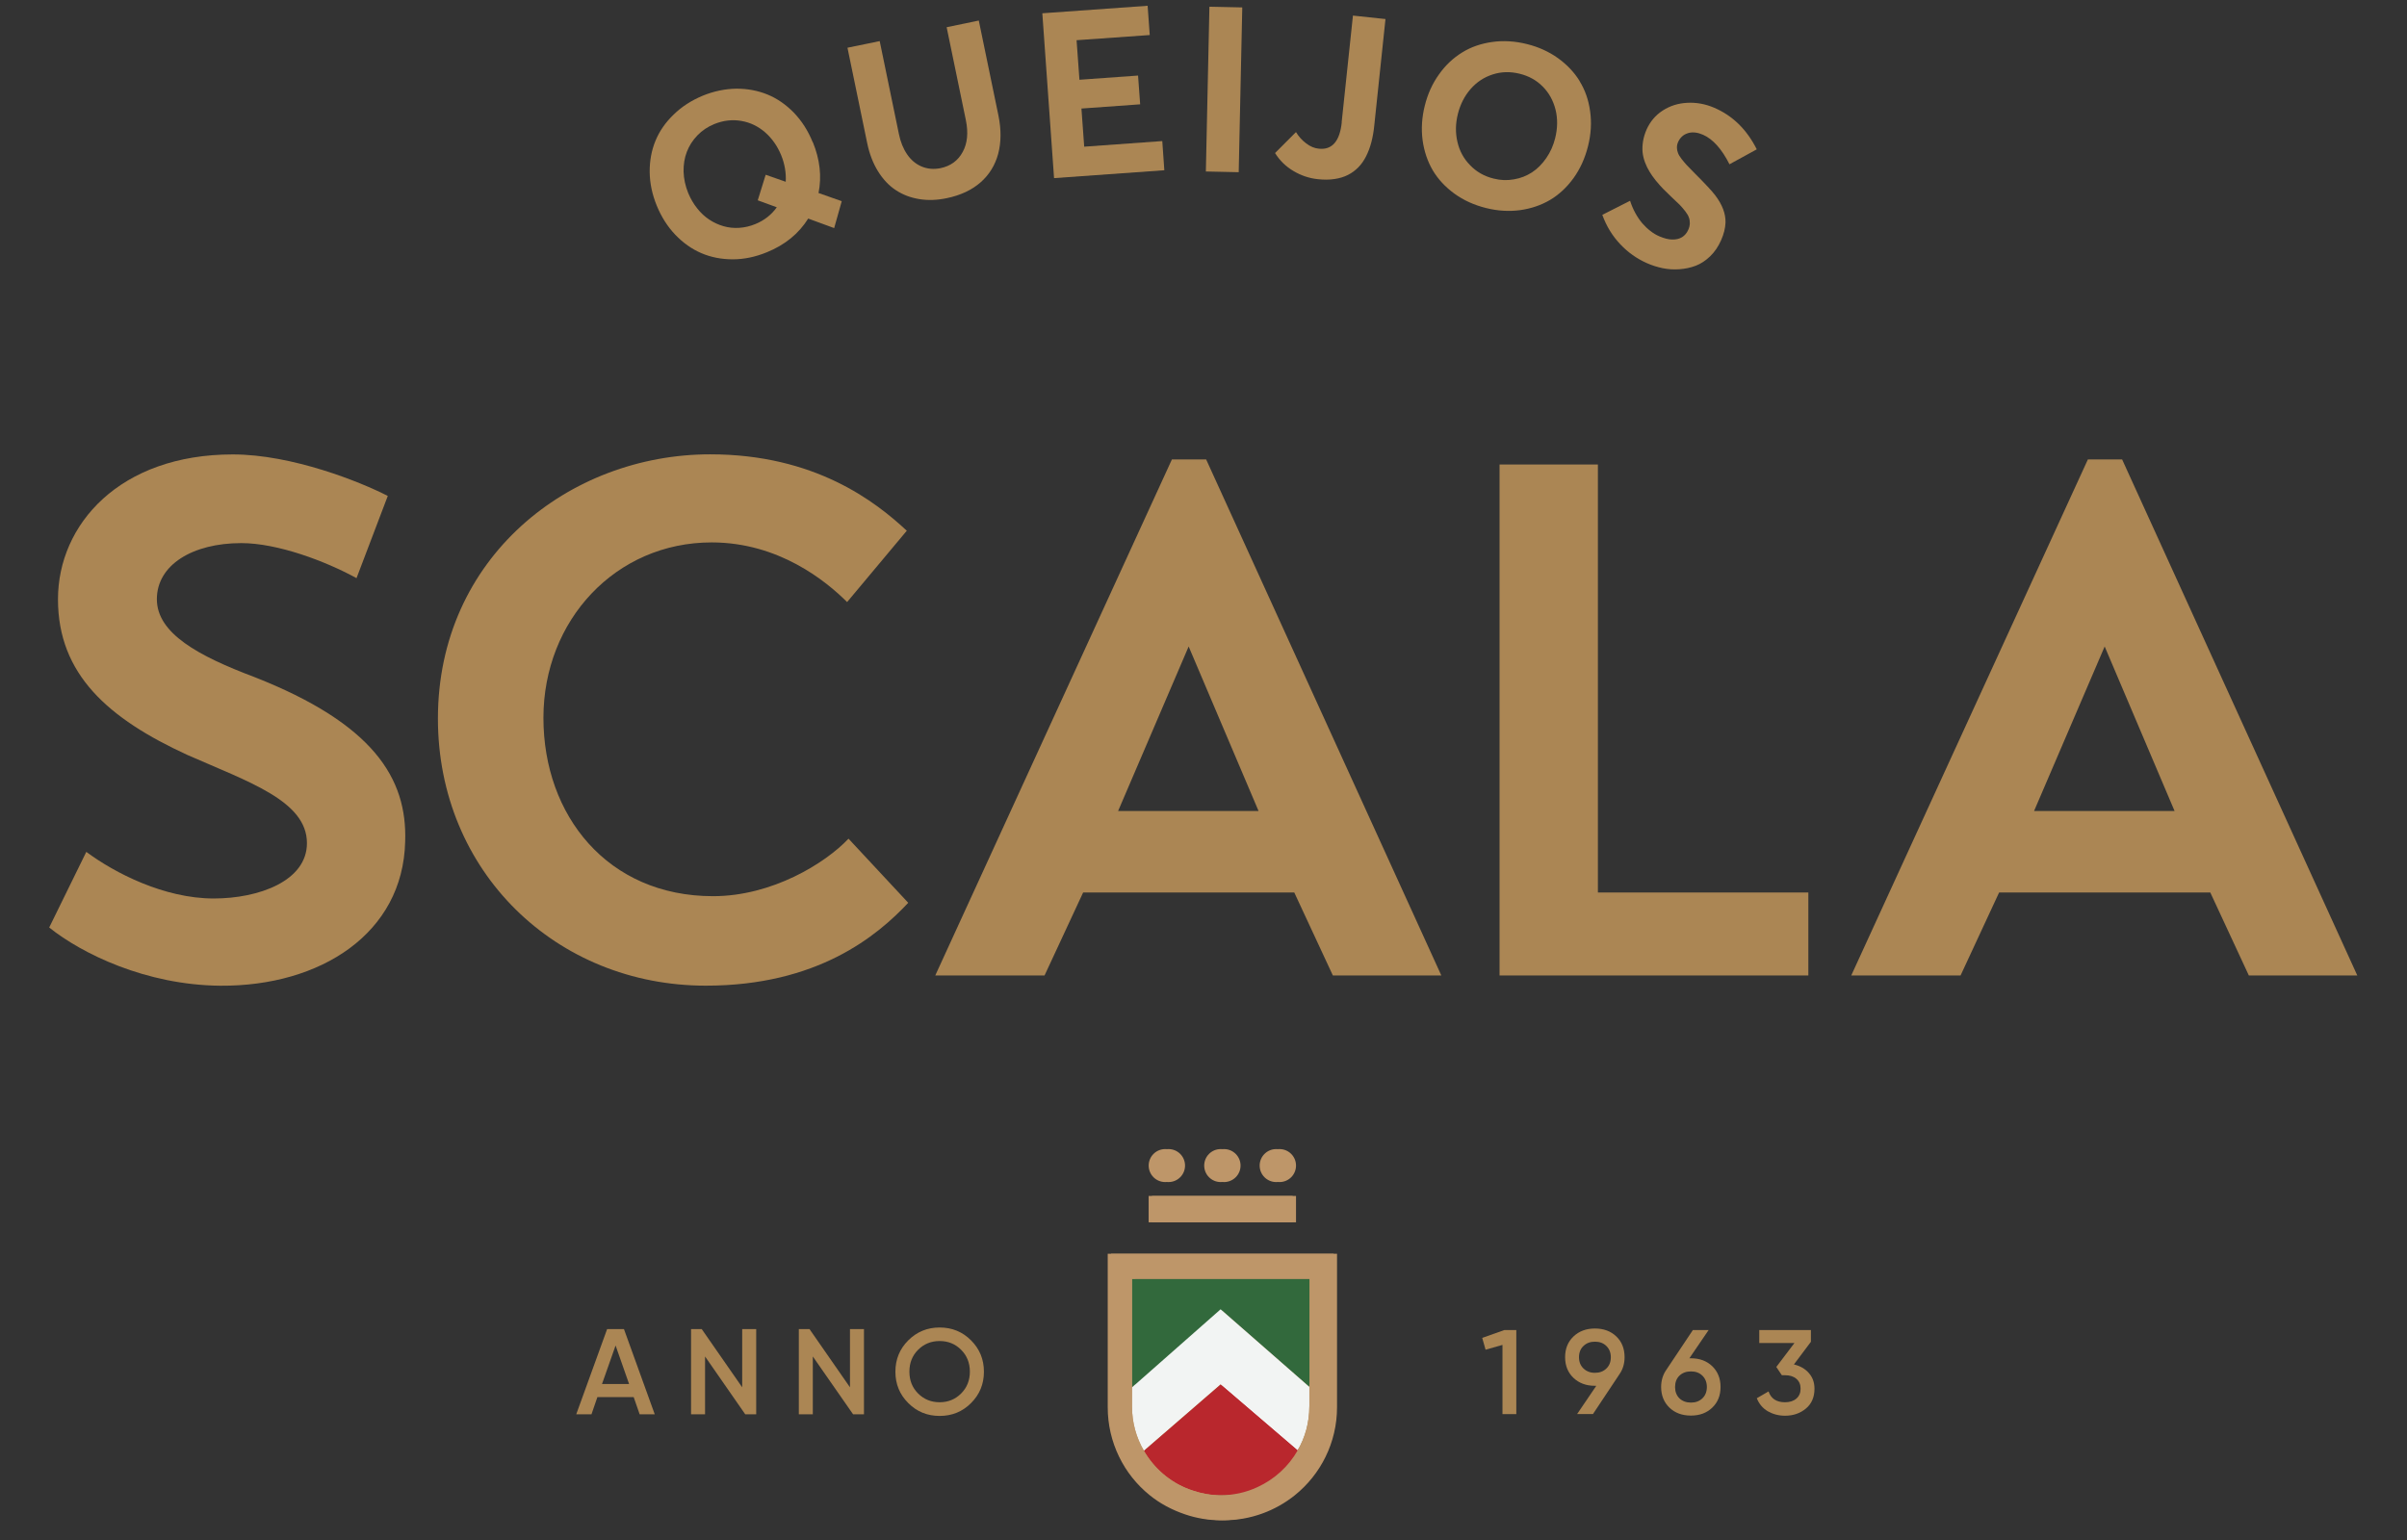 <?xml version="1.0" encoding="UTF-8"?> <svg xmlns="http://www.w3.org/2000/svg" xmlns:xlink="http://www.w3.org/1999/xlink" width="250" zoomAndPan="magnify" viewBox="0 0 187.5 120" height="160" preserveAspectRatio="xMidYMid meet" version="1.0"><rect x="0" y="0" width="187.5" height="120" fill="#333333" stroke="none"/><defs><clipPath id="5ec368ca43"><path d="M 81 0.16 L 91 0.16 L 91 14 L 81 14 Z M 81 0.16 " clip-rule="nonzero"></path></clipPath><clipPath id="c855779bed"><path d="M 93 0.16 L 97 0.16 L 97 14 L 93 14 Z M 93 0.16 " clip-rule="nonzero"></path></clipPath><clipPath id="3d33b7857f"><path d="M 3.359 35 L 32 35 L 32 77 L 3.359 77 Z M 3.359 35 " clip-rule="nonzero"></path></clipPath><clipPath id="afcfbeeb5f"><path d="M 144 35 L 183.629 35 L 183.629 77 L 144 77 Z M 144 35 " clip-rule="nonzero"></path></clipPath></defs><path fill="#ab8654" d="M 63.305 11.074 C 62.941 10.176 62.449 9.414 61.836 8.777 C 61.219 8.145 60.535 7.672 59.781 7.363 C 59.031 7.059 58.227 6.906 57.355 6.91 C 56.488 6.922 55.617 7.102 54.75 7.453 C 53.871 7.82 53.109 8.305 52.477 8.926 C 51.84 9.539 51.367 10.219 51.059 10.973 C 50.75 11.723 50.602 12.535 50.609 13.41 C 50.621 14.289 50.805 15.16 51.164 16.035 C 51.523 16.906 52.004 17.664 52.605 18.293 C 53.211 18.926 53.887 19.406 54.637 19.727 C 55.383 20.047 56.199 20.207 57.082 20.207 C 57.965 20.207 58.848 20.02 59.738 19.656 C 61.148 19.082 62.223 18.207 62.957 17.031 L 64.98 17.773 L 65.57 15.676 L 63.762 15.039 C 64.02 13.75 63.871 12.426 63.316 11.07 Z M 60.516 16.145 C 60.094 16.738 59.539 17.172 58.836 17.461 C 58.426 17.629 58.008 17.727 57.582 17.754 C 57.156 17.781 56.75 17.738 56.359 17.625 C 55.965 17.512 55.594 17.34 55.246 17.109 C 54.898 16.879 54.582 16.586 54.305 16.23 C 54.023 15.879 53.793 15.48 53.609 15.039 C 53.387 14.488 53.266 13.934 53.25 13.379 C 53.238 12.824 53.32 12.305 53.504 11.832 C 53.684 11.352 53.961 10.93 54.328 10.547 C 54.699 10.164 55.137 9.871 55.648 9.664 C 56.348 9.383 57.051 9.301 57.742 9.422 C 58.438 9.539 59.055 9.84 59.598 10.309 C 60.137 10.781 60.555 11.375 60.848 12.086 C 61.129 12.77 61.246 13.465 61.207 14.164 L 59.645 13.617 L 59.027 15.609 L 60.523 16.156 Z M 60.516 16.145 " fill-opacity="1" fill-rule="nonzero"></path><path fill="#ab8654" d="M 76.242 1.602 L 73.742 2.121 L 75.238 9.359 C 75.441 10.352 75.359 11.18 74.988 11.848 C 74.625 12.52 74.047 12.938 73.27 13.102 C 72.73 13.211 72.234 13.164 71.777 12.969 C 71.324 12.773 70.949 12.453 70.656 12.016 C 70.359 11.582 70.148 11.055 70.023 10.445 L 68.527 3.203 L 66.016 3.719 L 67.547 11.125 C 67.719 11.973 68.004 12.715 68.391 13.34 C 68.777 13.965 69.238 14.457 69.773 14.809 C 70.312 15.168 70.922 15.402 71.598 15.512 C 72.273 15.625 72.988 15.602 73.754 15.441 C 74.824 15.219 75.695 14.809 76.383 14.211 C 77.062 13.613 77.52 12.867 77.758 11.98 C 77.992 11.09 78 10.102 77.777 9.008 L 76.246 1.602 Z M 76.242 1.602 " fill-opacity="1" fill-rule="nonzero"></path><g clip-path="url(#5ec368ca43)"><path fill="#ab8654" d="M 84.457 11.43 L 84.242 8.457 L 88.816 8.129 L 88.652 5.887 L 84.086 6.215 L 83.863 3.133 L 89.562 2.73 L 89.398 0.449 L 81.195 1.035 L 82.109 13.879 L 90.699 13.266 L 90.539 10.992 Z M 84.457 11.43 " fill-opacity="1" fill-rule="nonzero"></path></g><g clip-path="url(#c855779bed)"><path fill="#ab8654" d="M 94.211 0.523 L 93.934 13.363 L 96.492 13.418 L 96.77 0.578 Z M 94.211 0.523 " fill-opacity="1" fill-rule="nonzero"></path></g><path fill="#ab8654" d="M 104.52 9.531 C 104.367 11.012 103.766 11.695 102.734 11.586 C 102.391 11.555 102.062 11.414 101.742 11.168 C 101.422 10.93 101.16 10.629 100.953 10.293 L 99.324 11.926 C 99.691 12.512 100.168 12.98 100.762 13.328 C 101.355 13.68 101.988 13.891 102.652 13.961 C 103.125 14.012 103.555 14.012 103.953 13.949 C 104.344 13.895 104.699 13.785 105.004 13.629 C 105.309 13.477 105.582 13.27 105.812 13.035 C 106.047 12.797 106.25 12.508 106.418 12.172 C 106.586 11.84 106.723 11.473 106.828 11.074 C 106.93 10.68 107.008 10.238 107.055 9.758 L 107.926 1.484 L 105.391 1.215 L 104.512 9.535 Z M 104.52 9.531 " fill-opacity="1" fill-rule="nonzero"></path><path fill="#ab8654" d="M 123.059 6.328 C 122.633 5.637 122.07 5.039 121.363 4.531 C 120.66 4.027 119.855 3.66 118.945 3.434 C 118.02 3.203 117.117 3.148 116.246 3.27 C 115.371 3.391 114.586 3.66 113.895 4.09 C 113.203 4.516 112.598 5.082 112.094 5.797 C 111.582 6.508 111.215 7.32 110.988 8.234 C 110.758 9.148 110.703 10.043 110.816 10.914 C 110.934 11.785 111.199 12.566 111.605 13.266 C 112.02 13.961 112.582 14.57 113.297 15.09 C 114.008 15.605 114.832 15.98 115.762 16.211 C 116.672 16.438 117.551 16.488 118.414 16.375 C 119.27 16.254 120.047 15.992 120.75 15.578 C 121.445 15.164 122.055 14.598 122.574 13.879 C 123.09 13.16 123.469 12.332 123.703 11.391 C 123.938 10.457 123.992 9.547 123.867 8.676 C 123.75 7.797 123.477 7.016 123.047 6.324 Z M 121.145 10.762 C 121.004 11.336 120.77 11.855 120.453 12.316 C 120.133 12.781 119.762 13.152 119.34 13.43 C 118.914 13.707 118.441 13.891 117.922 13.977 C 117.406 14.07 116.879 14.051 116.348 13.914 C 115.613 13.734 115.004 13.383 114.516 12.871 C 114.02 12.367 113.691 11.758 113.531 11.059 C 113.367 10.359 113.375 9.633 113.566 8.875 C 113.754 8.125 114.086 7.477 114.555 6.938 C 115.027 6.398 115.598 6.02 116.273 5.801 C 116.949 5.582 117.652 5.566 118.379 5.746 C 119.094 5.922 119.691 6.254 120.176 6.746 C 120.668 7.238 120.992 7.836 121.172 8.539 C 121.348 9.246 121.336 9.988 121.145 10.762 Z M 121.145 10.762 " fill-opacity="1" fill-rule="nonzero"></path><path fill="#ab8654" d="M 131.512 10.367 C 131.867 10.27 132.254 10.32 132.672 10.504 C 133.438 10.848 134.121 11.609 134.723 12.801 L 136.848 11.637 C 136.074 10.094 134.969 9.012 133.539 8.398 C 132.84 8.098 132.133 7.973 131.426 8.012 C 130.719 8.047 130.086 8.25 129.523 8.613 C 128.957 8.98 128.547 9.469 128.266 10.09 C 128.133 10.395 128.039 10.703 127.988 11.012 C 127.941 11.316 127.93 11.598 127.953 11.859 C 127.98 12.113 128.043 12.383 128.141 12.648 C 128.246 12.922 128.359 13.16 128.492 13.371 C 128.621 13.59 128.785 13.824 128.984 14.07 C 129.188 14.32 129.379 14.531 129.559 14.719 C 129.742 14.902 129.953 15.109 130.195 15.34 C 130.465 15.59 130.68 15.797 130.844 15.957 C 131.004 16.121 131.148 16.297 131.289 16.477 C 131.426 16.656 131.52 16.82 131.566 16.961 C 131.617 17.102 131.637 17.254 131.633 17.418 C 131.625 17.574 131.59 17.738 131.508 17.914 C 131.398 18.164 131.238 18.348 131.031 18.48 C 130.824 18.605 130.57 18.672 130.266 18.664 C 129.961 18.664 129.629 18.57 129.258 18.414 C 129.02 18.312 128.789 18.176 128.566 18 C 128.344 17.832 128.133 17.629 127.934 17.402 C 127.738 17.172 127.555 16.906 127.391 16.605 C 127.227 16.309 127.086 15.98 126.98 15.645 L 124.816 16.742 C 125.141 17.637 125.609 18.391 126.215 19.031 C 126.812 19.668 127.504 20.156 128.289 20.504 C 128.691 20.684 129.102 20.809 129.52 20.898 C 129.945 20.984 130.375 21.012 130.824 20.98 C 131.277 20.945 131.695 20.859 132.094 20.707 C 132.492 20.555 132.863 20.309 133.215 19.973 C 133.566 19.633 133.852 19.215 134.07 18.719 C 134.285 18.234 134.398 17.773 134.414 17.336 C 134.43 16.641 134.156 15.93 133.602 15.207 C 133.363 14.891 132.836 14.324 132.02 13.508 C 131.762 13.254 131.562 13.047 131.414 12.887 C 131.266 12.73 131.133 12.562 130.988 12.383 C 130.848 12.203 130.754 12.043 130.707 11.906 C 130.656 11.773 130.629 11.637 130.629 11.496 C 130.629 11.352 130.656 11.211 130.723 11.062 C 130.891 10.699 131.152 10.473 131.508 10.371 Z M 131.512 10.367 " fill-opacity="1" fill-rule="nonzero"></path><g clip-path="url(#3d33b7857f)"><path fill="#ab8654" d="M 27.758 45.043 C 25.375 43.734 21.633 42.32 18.797 42.32 C 14.996 42.32 12.219 44.02 12.219 46.688 C 12.219 49.355 15.453 51.113 19.82 52.758 C 29.066 56.391 31.734 60.641 31.562 65.578 C 31.395 72.727 24.98 76.863 17.156 76.809 C 11.371 76.758 6.383 74.316 3.832 72.273 L 6.723 66.379 C 8.93 68.023 12.793 70.012 16.645 70.012 C 20.164 70.012 23.91 68.648 23.91 65.699 C 23.91 62.41 19.375 60.934 14.609 58.832 C 8.426 55.996 4.516 52.539 4.516 46.699 C 4.516 40.855 9.34 35.41 18.129 35.41 C 22.777 35.41 28.113 37.566 30.207 38.645 L 27.77 45.055 Z M 27.758 45.043 " fill-opacity="1" fill-rule="nonzero"></path></g><path fill="#ab8654" d="M 70.754 70.344 C 68.312 72.949 63.664 76.805 54.984 76.805 C 43.301 76.805 34.113 67.902 34.113 55.992 C 34.113 43.457 44.32 35.402 55.324 35.402 C 63.488 35.402 68.199 39.086 70.637 41.355 L 65.988 46.914 C 64.344 45.273 60.66 42.266 55.438 42.266 C 47.953 42.266 42.332 48.336 42.332 55.938 C 42.332 63.539 47.324 69.832 55.547 69.832 C 60.141 69.832 64.277 67.277 66.098 65.352 L 70.746 70.344 Z M 70.754 70.344 " fill-opacity="1" fill-rule="nonzero"></path><path fill="#ab8654" d="M 72.855 76.012 L 91.289 35.801 L 93.957 35.801 L 112.277 76.012 L 103.828 76.012 L 100.82 69.543 L 84.375 69.543 L 81.367 76.012 Z M 87.09 63.195 L 98.039 63.195 L 92.594 50.375 L 87.098 63.195 Z M 87.09 63.195 " fill-opacity="1" fill-rule="nonzero"></path><path fill="#ab8654" d="M 140.859 76.012 L 116.812 76.012 L 116.812 36.195 L 124.473 36.195 L 124.473 69.547 L 140.867 69.547 L 140.867 76.016 Z M 140.859 76.012 " fill-opacity="1" fill-rule="nonzero"></path><g clip-path="url(#afcfbeeb5f)"><path fill="#ab8654" d="M 144.207 76.012 L 162.641 35.801 L 165.309 35.801 L 183.629 76.012 L 175.18 76.012 L 172.176 69.543 L 155.727 69.543 L 152.723 76.012 Z M 158.445 63.195 L 169.395 63.195 L 163.949 50.375 L 158.449 63.195 Z M 158.445 63.195 " fill-opacity="1" fill-rule="nonzero"></path></g><path fill="#ab8654" d="M 115.461 104.25 L 115.723 105.172 L 117.039 104.797 L 117.039 110.191 L 118.117 110.191 L 118.117 103.641 L 117.184 103.641 Z M 115.461 104.25 " fill-opacity="1" fill-rule="nonzero"></path><path fill="#ab8654" d="M 124.242 103.52 C 123.562 103.52 123.008 103.727 122.57 104.141 C 122.137 104.555 121.918 105.094 121.918 105.754 C 121.918 106.414 122.137 106.953 122.566 107.363 C 123 107.777 123.559 107.984 124.23 107.984 L 124.348 107.984 L 122.855 110.184 L 124.09 110.184 L 126.16 107.07 C 126.422 106.691 126.551 106.25 126.551 105.754 C 126.551 105.094 126.34 104.555 125.91 104.141 C 125.48 103.727 124.922 103.52 124.242 103.52 Z M 125.129 106.641 C 124.902 106.863 124.602 106.973 124.242 106.973 C 123.883 106.973 123.586 106.859 123.352 106.637 C 123.117 106.414 123 106.117 123 105.758 C 123 105.398 123.117 105.094 123.352 104.879 C 123.586 104.652 123.883 104.547 124.242 104.547 C 124.602 104.547 124.902 104.652 125.129 104.879 C 125.359 105.102 125.48 105.395 125.48 105.758 C 125.48 106.125 125.363 106.422 125.129 106.641 Z M 125.129 106.641 " fill-opacity="1" fill-rule="nonzero"></path><path fill="#ab8654" d="M 131.719 105.84 L 131.598 105.84 L 133.098 103.641 L 131.871 103.641 L 129.793 106.754 C 129.531 107.137 129.398 107.578 129.398 108.074 C 129.398 108.73 129.617 109.27 130.043 109.684 C 130.473 110.098 131.031 110.305 131.719 110.305 C 132.406 110.305 132.953 110.098 133.383 109.684 C 133.816 109.27 134.027 108.73 134.027 108.074 C 134.027 107.414 133.809 106.875 133.383 106.461 C 132.953 106.047 132.398 105.84 131.719 105.84 Z M 132.613 108.961 C 132.383 109.184 132.082 109.293 131.723 109.293 C 131.363 109.293 131.055 109.184 130.824 108.961 C 130.598 108.738 130.484 108.441 130.484 108.078 C 130.484 107.715 130.598 107.414 130.824 107.195 C 131.055 106.973 131.355 106.863 131.723 106.863 C 132.094 106.863 132.383 106.973 132.613 107.195 C 132.84 107.418 132.961 107.715 132.961 108.078 C 132.961 108.441 132.844 108.742 132.613 108.961 Z M 132.613 108.961 " fill-opacity="1" fill-rule="nonzero"></path><path fill="#ab8654" d="M 140.898 106.98 C 140.605 106.652 140.219 106.434 139.742 106.32 L 141.066 104.555 L 141.066 103.641 L 137.043 103.641 L 137.043 104.652 L 139.781 104.652 L 138.371 106.516 L 138.801 107.16 L 139.047 107.16 C 139.422 107.16 139.715 107.25 139.934 107.441 C 140.152 107.625 140.262 107.883 140.262 108.211 C 140.262 108.535 140.152 108.793 139.934 108.98 C 139.715 109.172 139.418 109.266 139.047 109.266 C 138.387 109.266 137.957 108.988 137.766 108.422 L 136.852 108.953 C 137.027 109.402 137.316 109.734 137.707 109.969 C 138.105 110.195 138.551 110.316 139.051 110.316 C 139.695 110.316 140.238 110.125 140.68 109.754 C 141.121 109.387 141.344 108.867 141.344 108.215 C 141.344 107.719 141.195 107.312 140.898 106.984 Z M 140.898 106.98 " fill-opacity="1" fill-rule="nonzero"></path><path fill="#ab8654" d="M 47.293 103.566 L 44.887 110.207 L 46.074 110.207 L 46.535 108.867 L 49.363 108.867 L 49.828 110.207 L 51.004 110.207 L 48.605 103.566 Z M 46.895 107.844 L 47.953 104.844 L 49.004 107.844 Z M 46.895 107.844 " fill-opacity="1" fill-rule="nonzero"></path><path fill="#ab8654" d="M 57.816 108.102 L 54.664 103.566 L 53.832 103.566 L 53.832 110.203 L 54.922 110.203 L 54.922 105.699 L 58.051 110.203 L 58.906 110.203 L 58.906 103.566 L 57.816 103.566 Z M 57.816 108.102 " fill-opacity="1" fill-rule="nonzero"></path><path fill="#ab8654" d="M 66.211 108.102 L 63.059 103.566 L 62.227 103.566 L 62.227 110.203 L 63.316 110.203 L 63.316 105.699 L 66.453 110.203 L 67.301 110.203 L 67.301 103.566 L 66.211 103.566 Z M 66.211 108.102 " fill-opacity="1" fill-rule="nonzero"></path><path fill="#ab8654" d="M 73.195 103.441 C 72.234 103.441 71.422 103.777 70.754 104.441 C 70.082 105.113 69.75 105.922 69.75 106.887 C 69.75 107.852 70.082 108.66 70.754 109.332 C 71.422 110 72.234 110.332 73.195 110.332 C 74.16 110.332 74.973 110 75.641 109.332 C 76.312 108.66 76.645 107.852 76.645 106.887 C 76.645 105.922 76.312 105.113 75.641 104.441 C 74.973 103.773 74.16 103.441 73.195 103.441 Z M 74.867 108.586 C 74.418 109.035 73.859 109.266 73.195 109.266 C 72.531 109.266 71.973 109.035 71.52 108.586 C 71.066 108.133 70.84 107.566 70.84 106.883 C 70.84 106.195 71.066 105.629 71.52 105.176 C 71.973 104.727 72.527 104.496 73.195 104.496 C 73.867 104.496 74.418 104.727 74.867 105.176 C 75.32 105.629 75.551 106.195 75.551 106.883 C 75.551 107.566 75.32 108.133 74.867 108.586 Z M 74.867 108.586 " fill-opacity="1" fill-rule="nonzero"></path><path fill="#32693c" d="M 102.258 99.648 L 102.258 108.082 L 95.344 102.027 L 88.441 108.109 L 88.441 99.648 Z M 102.258 99.648 " fill-opacity="1" fill-rule="nonzero"></path><path fill="#ab8654" d="M 102.258 108.082 L 102.258 109.586 C 102.258 110.844 101.934 112.008 101.344 113.016 L 95.344 107.875 L 89.371 113.043 C 88.773 112.02 88.441 110.844 88.441 109.586 L 88.441 108.109 L 95.344 102.023 L 102.266 108.078 Z M 102.258 108.082 " fill-opacity="1" fill-rule="nonzero"></path><path fill="#b9272d" d="M 101.344 113.02 C 100.633 114.277 99.527 115.273 98.215 115.879 C 97.34 116.289 96.367 116.512 95.344 116.512 C 94.605 116.512 93.879 116.387 93.199 116.156 C 93.09 116.113 92.984 116.086 92.883 116.047 C 91.367 115.473 90.152 114.395 89.371 113.055 L 95.344 107.887 L 101.344 113.027 Z M 101.344 113.02 " fill-opacity="1" fill-rule="nonzero"></path><path fill="#be9669" d="M 86.551 97.695 L 86.551 109.656 C 86.551 112.379 87.801 114.879 89.82 116.508 C 90.625 117.164 91.57 117.664 92.598 118.008 C 93.484 118.309 94.398 118.461 95.344 118.461 C 97.438 118.461 99.363 117.719 100.871 116.508 C 102.871 114.895 104.152 112.418 104.152 109.656 L 104.152 97.695 Z M 102.258 109.59 C 102.258 110.848 101.934 112.016 101.344 113.023 C 100.633 114.277 99.527 115.277 98.215 115.879 C 97.336 116.289 96.367 116.512 95.344 116.512 C 94.605 116.512 93.879 116.387 93.199 116.156 C 93.09 116.113 92.98 116.086 92.883 116.047 C 91.367 115.473 90.152 114.395 89.371 113.055 C 88.773 112.031 88.441 110.855 88.441 109.598 L 88.441 99.656 L 102.266 99.656 L 102.266 109.598 Z M 102.258 109.59 " fill-opacity="1" fill-rule="nonzero"></path><path fill="#be9669" d="M 100.957 93.191 L 89.738 93.191 L 89.738 95.246 L 100.957 95.246 Z M 100.957 93.191 " fill-opacity="1" fill-rule="nonzero"></path><path fill="#be9669" d="M 95.352 92.109 C 96.059 92.109 96.637 91.535 96.637 90.824 C 96.637 90.113 96.059 89.539 95.352 89.539 C 94.641 89.539 94.066 90.113 94.066 90.824 C 94.066 91.535 94.641 92.109 95.352 92.109 Z M 95.352 92.109 " fill-opacity="1" fill-rule="nonzero"></path><path fill="#be9669" d="M 91.027 92.109 C 91.738 92.109 92.312 91.535 92.312 90.824 C 92.312 90.113 91.738 89.539 91.027 89.539 C 90.316 89.539 89.742 90.113 89.742 90.824 C 89.742 91.535 90.316 92.109 91.027 92.109 Z M 91.027 92.109 " fill-opacity="1" fill-rule="nonzero"></path><path fill="#be9669" d="M 99.672 92.109 C 100.383 92.109 100.957 91.535 100.957 90.824 C 100.957 90.113 100.383 89.539 99.672 89.539 C 98.965 89.539 98.387 90.113 98.387 90.824 C 98.387 91.535 98.965 92.109 99.672 92.109 Z M 99.672 92.109 " fill-opacity="1" fill-rule="nonzero"></path><path fill="#32693c" d="M 101.996 99.648 L 101.996 108.082 L 95.082 102.027 L 88.18 108.109 L 88.18 99.648 Z M 101.996 99.648 " fill-opacity="1" fill-rule="nonzero"></path><path fill="#f2f4f3" d="M 101.996 108.082 L 101.996 109.586 C 101.996 110.844 101.672 112.008 101.082 113.016 L 95.082 107.875 L 89.109 113.043 C 88.512 112.02 88.18 110.844 88.18 109.586 L 88.18 108.109 L 95.082 102.023 L 102.004 108.078 Z M 101.996 108.082 " fill-opacity="1" fill-rule="nonzero"></path><path fill="#b9272d" d="M 101.082 113.02 C 100.371 114.277 99.266 115.273 97.953 115.879 C 97.074 116.289 96.105 116.512 95.082 116.512 C 94.344 116.512 93.617 116.387 92.938 116.156 C 92.828 116.113 92.719 116.086 92.621 116.047 C 91.102 115.473 89.891 114.395 89.109 113.055 L 95.082 107.887 L 101.082 113.027 Z M 101.082 113.02 " fill-opacity="1" fill-rule="nonzero"></path><path fill="#be9669" d="M 86.289 97.695 L 86.289 109.656 C 86.289 112.379 87.535 114.879 89.559 116.508 C 90.363 117.164 91.309 117.664 92.332 118.008 C 93.223 118.309 94.137 118.461 95.082 118.461 C 97.172 118.461 99.102 117.719 100.609 116.508 C 102.605 114.895 103.891 112.418 103.891 109.656 L 103.891 97.695 Z M 101.996 109.59 C 101.996 110.848 101.672 112.016 101.082 113.023 C 100.371 114.277 99.266 115.277 97.953 115.879 C 97.074 116.289 96.105 116.512 95.082 116.512 C 94.344 116.512 93.617 116.387 92.938 116.156 C 92.828 116.113 92.719 116.086 92.621 116.047 C 91.102 115.473 89.891 114.395 89.109 113.055 C 88.512 112.031 88.18 110.855 88.18 109.598 L 88.18 99.656 L 102.004 99.656 L 102.004 109.598 Z M 101.996 109.59 " fill-opacity="1" fill-rule="nonzero"></path><path fill="#be9669" d="M 100.695 93.191 L 89.477 93.191 L 89.477 95.246 L 100.695 95.246 Z M 100.695 93.191 " fill-opacity="1" fill-rule="nonzero"></path><path fill="#be9669" d="M 95.09 92.109 C 95.797 92.109 96.371 91.535 96.371 90.824 C 96.371 90.113 95.797 89.539 95.09 89.539 C 94.379 89.539 93.805 90.113 93.805 90.824 C 93.805 91.535 94.379 92.109 95.09 92.109 Z M 95.09 92.109 " fill-opacity="1" fill-rule="nonzero"></path><path fill="#be9669" d="M 90.766 92.109 C 91.477 92.109 92.051 91.535 92.051 90.824 C 92.051 90.113 91.477 89.539 90.766 89.539 C 90.055 89.539 89.48 90.113 89.48 90.824 C 89.48 91.535 90.055 92.109 90.766 92.109 Z M 90.766 92.109 " fill-opacity="1" fill-rule="nonzero"></path><path fill="#be9669" d="M 99.41 92.109 C 100.121 92.109 100.695 91.535 100.695 90.824 C 100.695 90.113 100.121 89.539 99.41 89.539 C 98.703 89.539 98.125 90.113 98.125 90.824 C 98.125 91.535 98.703 92.109 99.41 92.109 Z M 99.41 92.109 " fill-opacity="1" fill-rule="nonzero"></path></svg> 
